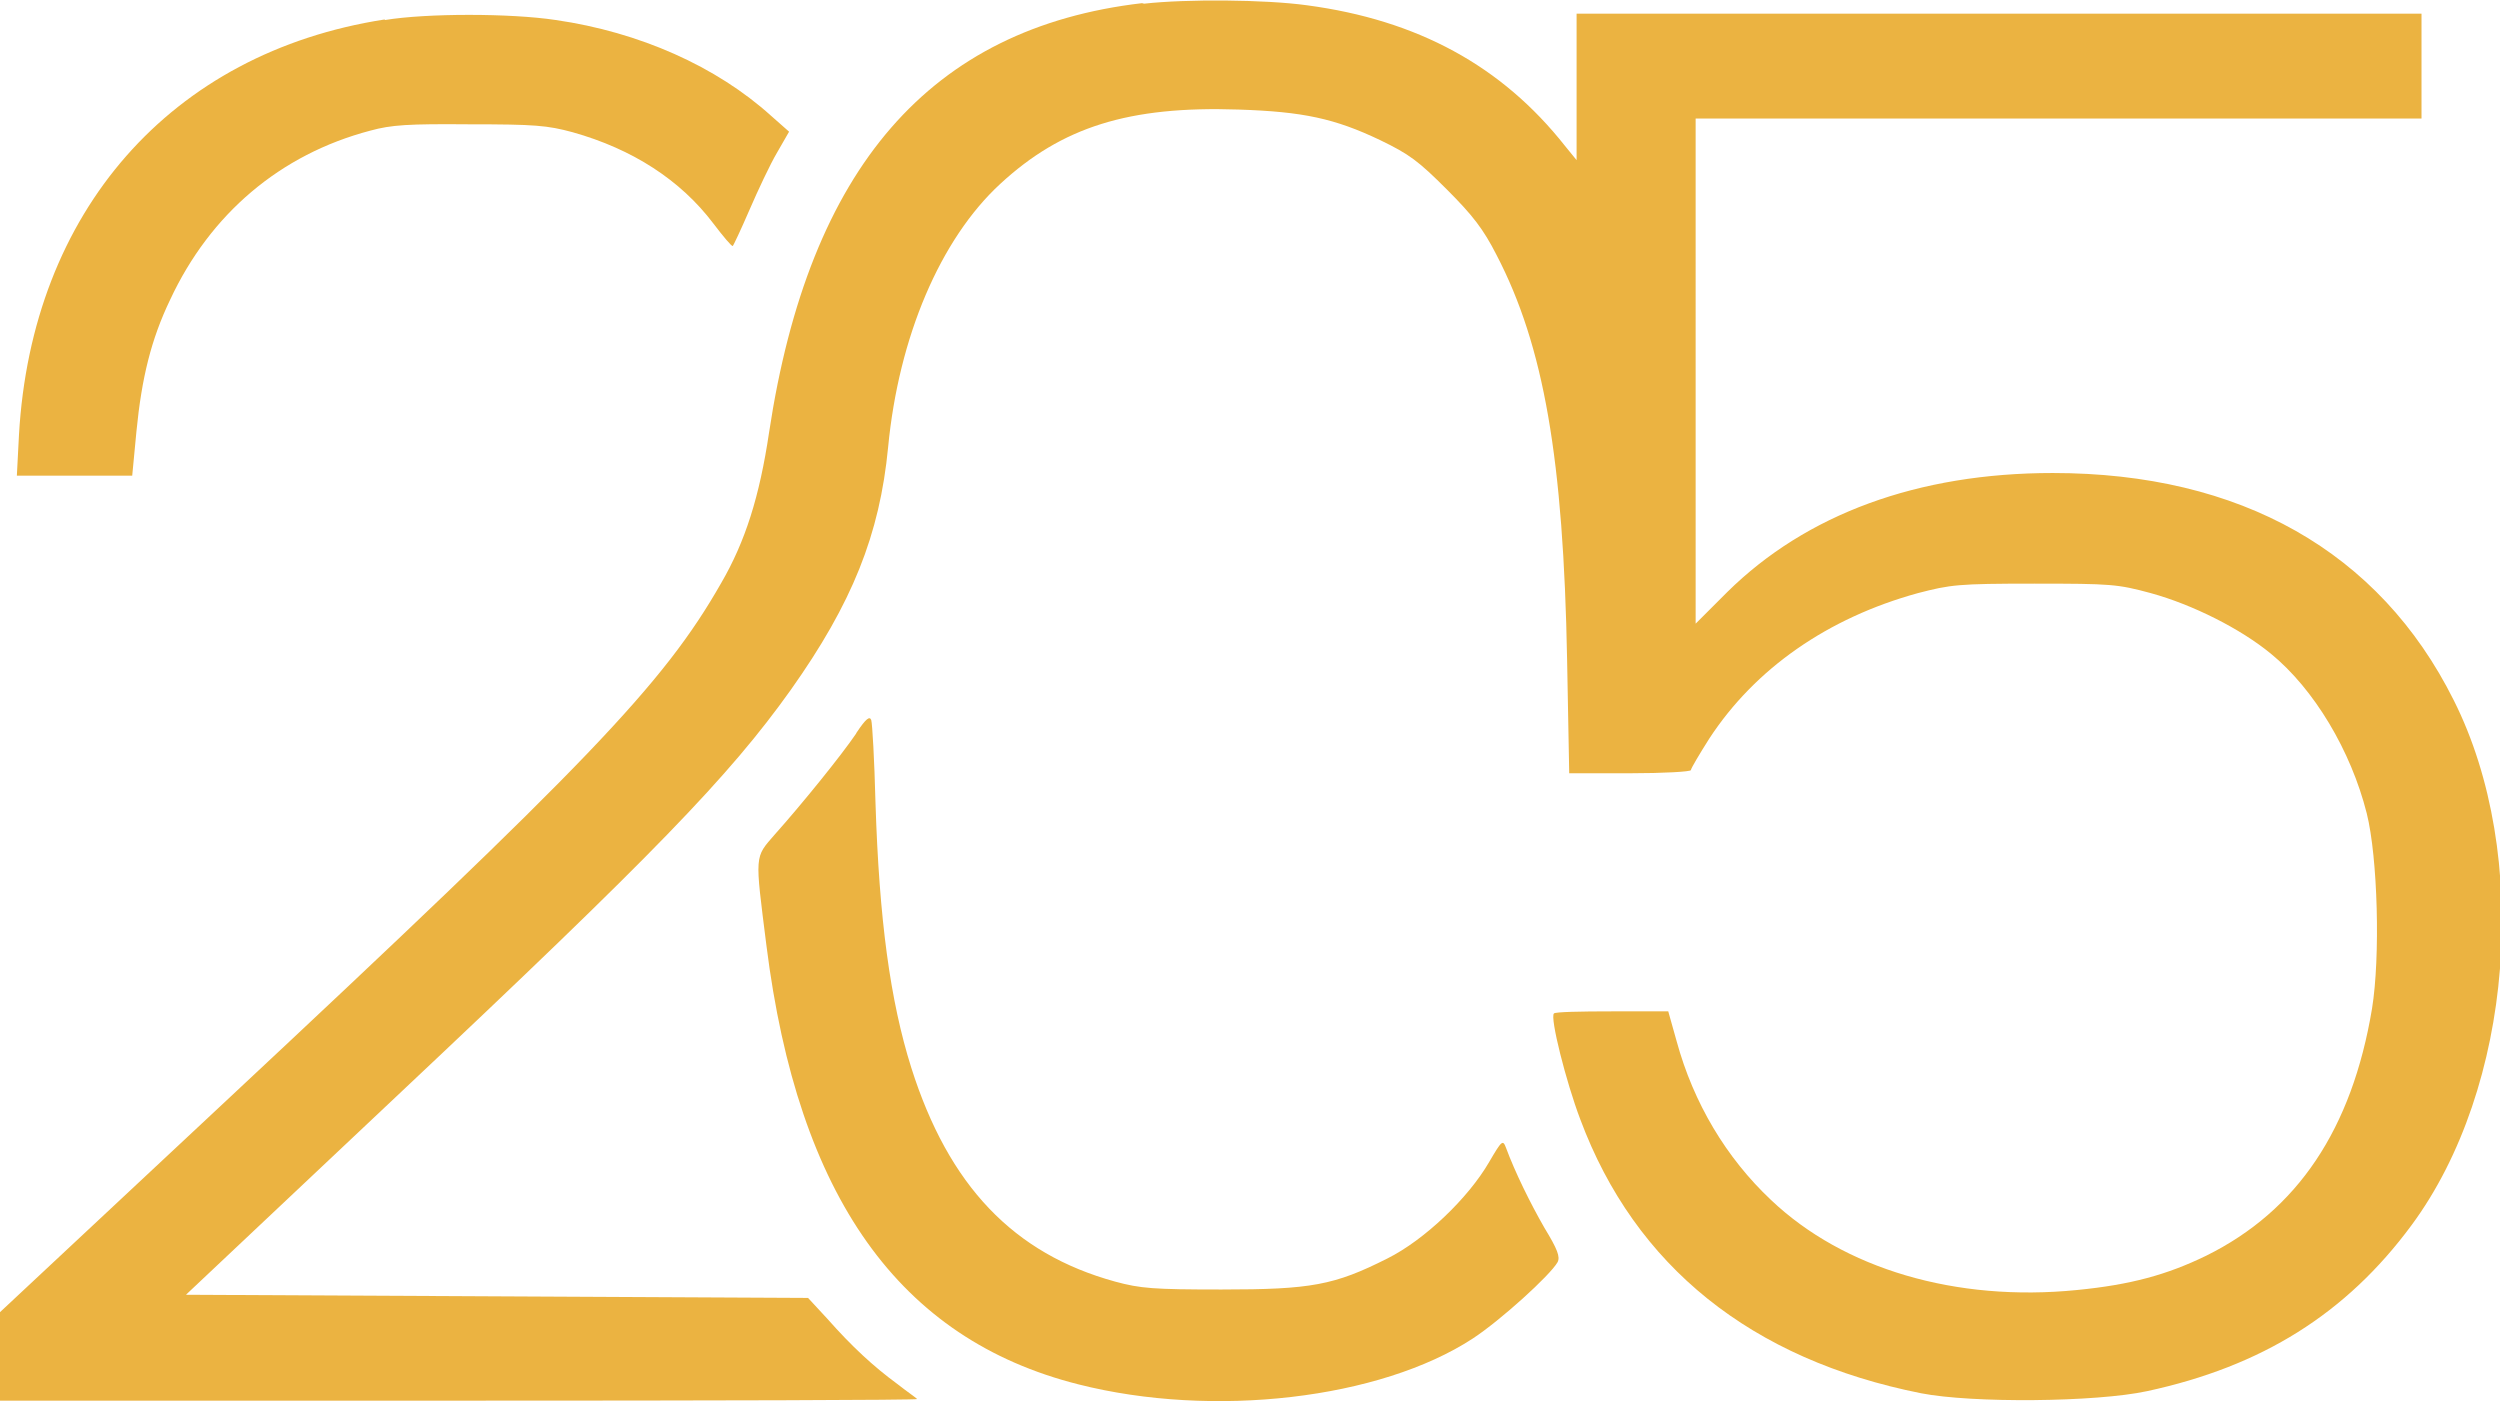 <svg xmlns="http://www.w3.org/2000/svg" version="1.1" xmlns:xlink="http://www.w3.org/1999/xlink" xmlns:svgjs="http://svgjs.dev/svgjs" width="47.46" height="26.6"><svg id="SvgjsSvg1001" data-name="Layer 1" xmlns="http://www.w3.org/2000/svg" viewBox="0 0 47.46 26.6">
  <defs>
    <style>
      .cls-1 {
        fill: #ebb341;
      }
    </style>
  </defs>
  <path class="cls-1" d="M21.68.06c-4.02.47-6.32,3.12-7.08,8.15-.18,1.21-.45,2.07-.91,2.86-1.1,1.93-2.54,3.42-9.4,9.83L0,24.91v.84s0,.84,0,.84h8.72c4.79,0,8.7-.01,8.69-.03s-.19-.14-.38-.29c-.45-.33-.86-.71-1.32-1.23l-.37-.4-5.91-.03-5.9-.03,4-3.77c4.91-4.62,6.31-6.07,7.48-7.71,1.17-1.65,1.69-2.95,1.85-4.61.2-2.09.99-3.95,2.13-5,1.17-1.08,2.44-1.48,4.52-1.41,1.23.04,1.83.17,2.69.58.56.27.73.4,1.27.94.49.49.69.75.94,1.24.9,1.73,1.27,3.88,1.34,7.69l.04,2.15h1.15c.64,0,1.16-.03,1.16-.06s.16-.3.35-.6c.87-1.33,2.25-2.29,3.96-2.76.62-.16.75-.18,2.21-.18s1.58.01,2.21.18c.8.22,1.71.68,2.28,1.15.82.67,1.52,1.84,1.82,3.03.21.84.26,2.73.1,3.71-.38,2.28-1.41,3.83-3.15,4.69-.74.36-1.43.55-2.45.65-2.3.23-4.43-.4-5.81-1.71-.85-.8-1.47-1.84-1.79-3.01l-.16-.57h-1.07c-.59,0-1.08.01-1.1.04-.08.07.23,1.3.5,2.01,1.04,2.79,3.25,4.56,6.47,5.2.97.19,3.32.17,4.29-.04,2.18-.47,3.78-1.47,5.02-3.15,1.93-2.61,2.28-7.03.8-9.97-1.41-2.82-4.05-4.31-7.61-4.31-2.56,0-4.68.78-6.18,2.26l-.6.6V2.25h13.78V.26h-16.04v2.78s-.22-.27-.22-.27c-1.2-1.52-2.8-2.39-4.9-2.67-.8-.11-2.29-.12-3.09-.03Z"></path>
  <path class="cls-1" d="M7.3.37C3.24,1,.6,4.02.36,8.26l-.04.77h2.19l.08-.84c.1-1.02.28-1.75.64-2.5.76-1.63,2.09-2.76,3.8-3.21.4-.11.72-.13,1.89-.12,1.23,0,1.47.02,1.95.15,1.14.32,2.05.91,2.67,1.73.19.25.35.44.37.43.01,0,.16-.32.32-.69.16-.37.39-.86.52-1.08l.23-.4-.34-.3c-1.04-.94-2.5-1.59-4.09-1.82-.86-.13-2.45-.13-3.24,0Z"></path>
  <path class="cls-1" d="M16.25,13.93c-.27.4-1.03,1.34-1.54,1.91-.39.45-.38.36-.16,2.11.6,4.77,2.52,7.47,5.92,8.33,2.56.65,5.73.28,7.49-.87.52-.34,1.47-1.2,1.61-1.45.05-.1,0-.24-.25-.65-.27-.47-.56-1.06-.73-1.52-.06-.16-.08-.14-.32.27-.4.69-1.23,1.48-1.93,1.83-1.01.51-1.45.59-3.15.59-1.3,0-1.54-.02-2.02-.15-1.93-.53-3.16-1.82-3.87-4.06-.4-1.27-.61-2.81-.68-5.04-.02-.8-.06-1.49-.08-1.56-.03-.08-.1-.03-.28.24Z"></path>
</svg><style>@media (prefers-color-scheme: light) { :root { filter: none; } }
@media (prefers-color-scheme: dark) { :root { filter: none; } }
</style></svg>